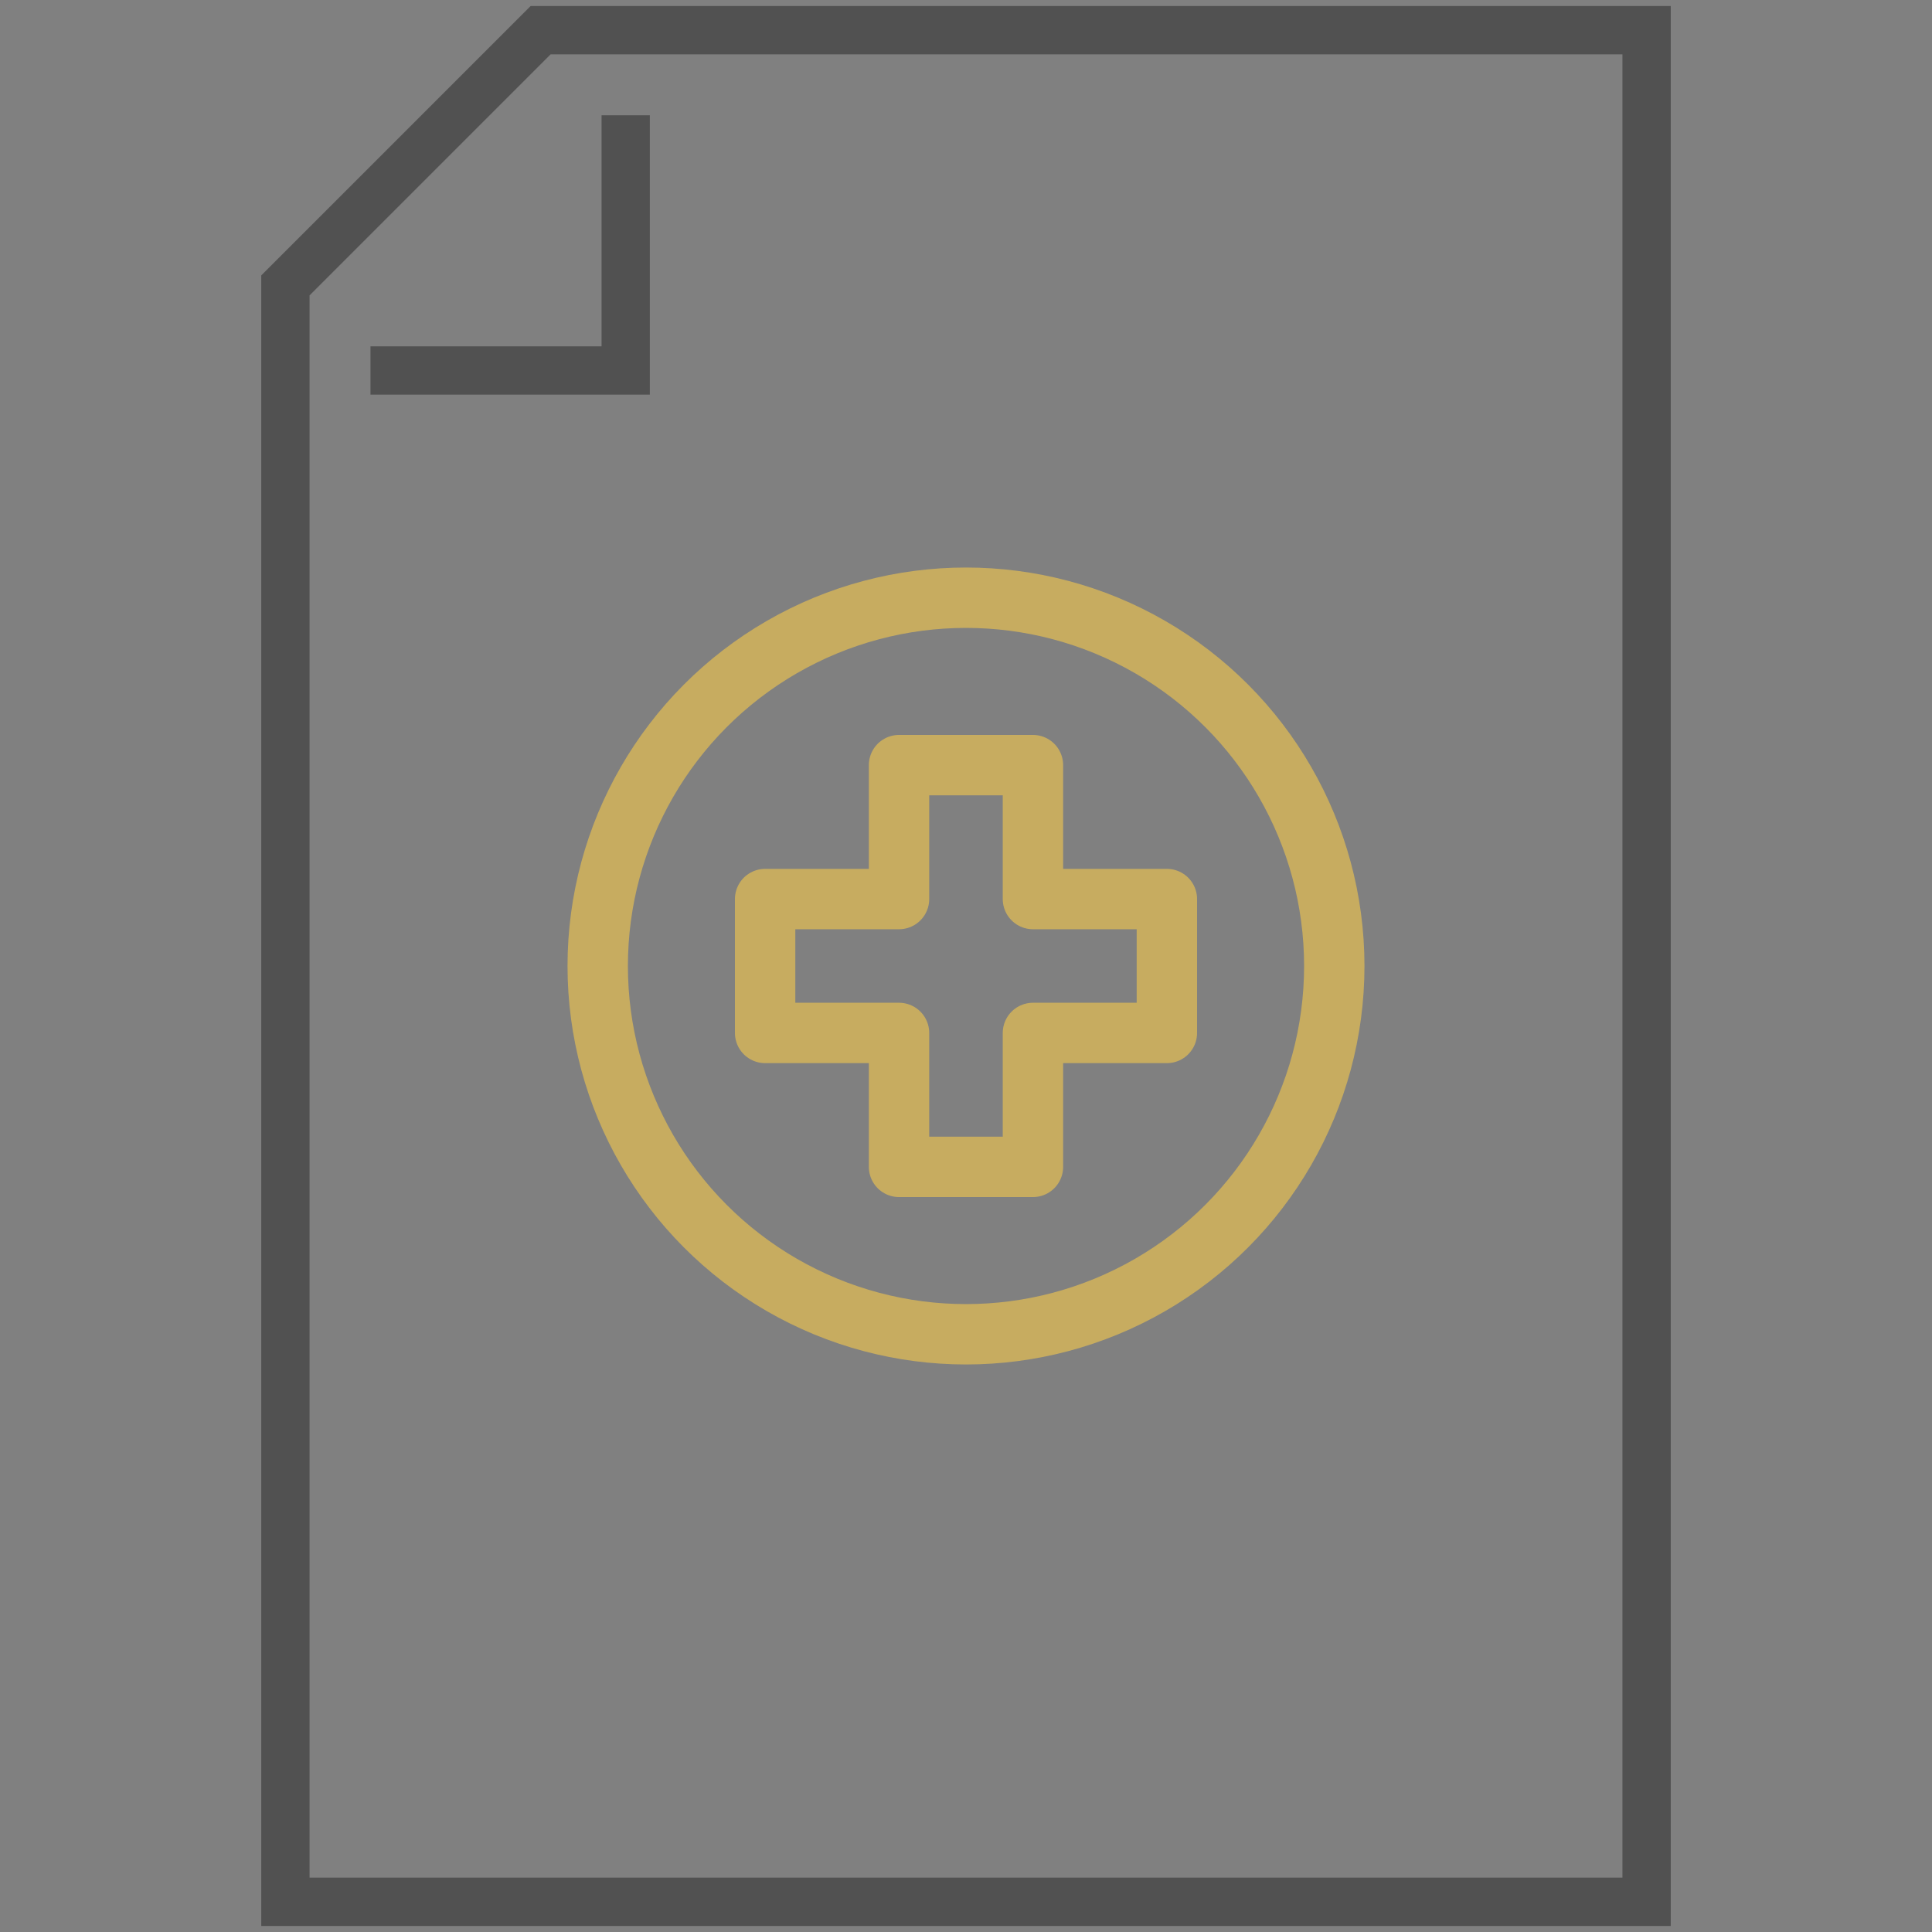 <?xml version="1.0" encoding="UTF-8"?> <!-- Generator: Adobe Illustrator 15.0.0, SVG Export Plug-In . SVG Version: 6.00 Build 0) --> <svg xmlns="http://www.w3.org/2000/svg" xmlns:xlink="http://www.w3.org/1999/xlink" version="1.1" id="Layer_1" x="0px" y="0px" width="80px" height="80px" viewBox="0 0 80 80" xml:space="preserve"><rect x="0" y="0" width="80" height="80" fill="#808080" stroke="none"/> <path id="Container" fill="#FFFFFF" d="M1894-1494v3068h-3708v-3068H1894 M1896-1496h-3712v3072h3712V-1496L1896-1496z"></path> <g> <polygon fill="none" stroke="#515151" stroke-width="2" stroke-miterlimit="10" points="68.182,1.25 22.386,1.25 11.818,11.818 11.818,78.75 68.182,78.75 "></polygon> <polyline fill="none" stroke="#515151" stroke-width="2" stroke-miterlimit="10" points="15.341,15.341 25.909,15.341 25.909,4.773 "></polyline> <polygon fill="none" stroke="#C7AC60" stroke-width="2.5" stroke-linecap="round" stroke-linejoin="round" stroke-miterlimit="10" points=" 42.772,37.228 42.772,31.682 37.227,31.682 37.227,37.228 31.682,37.228 31.682,42.772 37.227,42.772 37.227,48.318 42.772,48.318 42.772,42.772 48.318,42.772 48.318,37.228 "></polygon> <circle fill="none" stroke="#C7AC60" stroke-width="2.5" stroke-linecap="round" stroke-linejoin="round" stroke-miterlimit="10" cx="40" cy="40" r="15.25"></circle> </g> </svg> 
